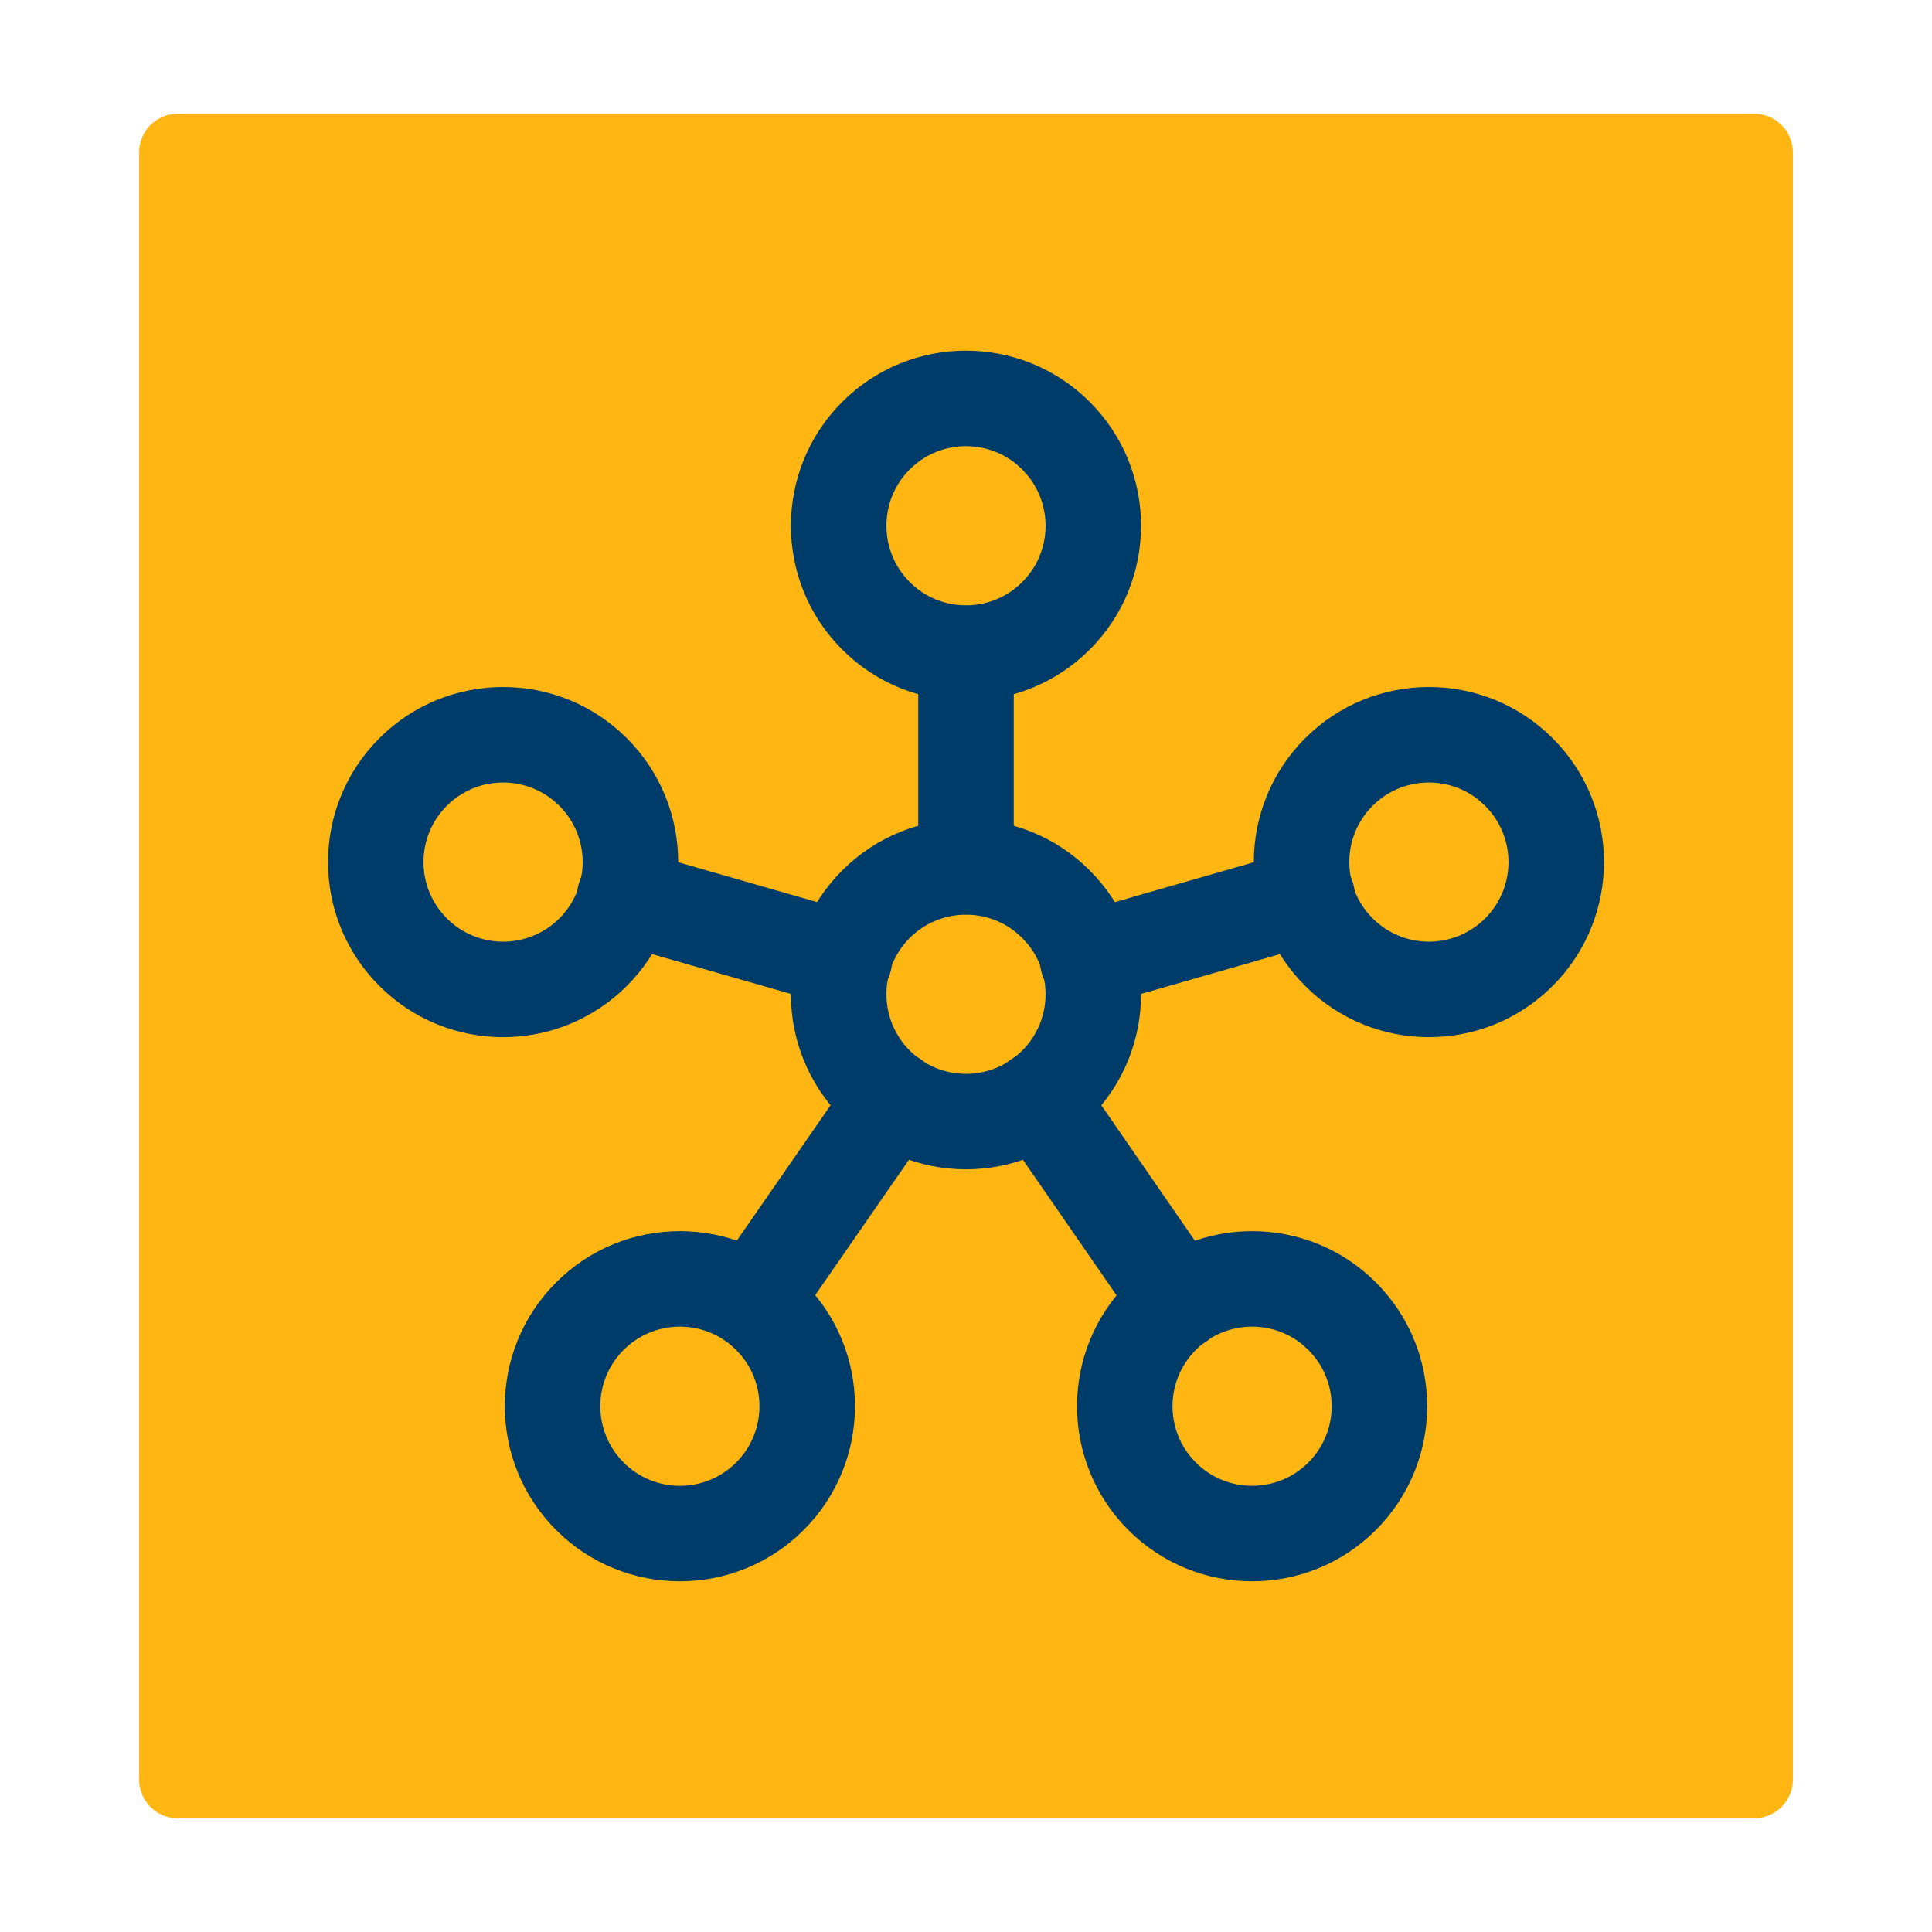 <svg xmlns="http://www.w3.org/2000/svg" xmlns:xlink="http://www.w3.org/1999/xlink" width="200" zoomAndPan="magnify" viewBox="0 0 150 150" height="200" preserveAspectRatio="xMidYMid meet" version="1.2"><defs><clipPath id="862c643c25"><path d="M 10.801 8.832 L 139.199 8.832 L 139.199 141.242 L 10.801 141.242 Z M 10.801 8.832 "/></clipPath><clipPath id="85188e00a4"><path d="M 13.801 8.832 L 136.199 8.832 C 137.855 8.832 139.199 10.172 139.199 11.832 L 139.199 138.168 C 139.199 139.828 137.855 141.168 136.199 141.168 L 13.801 141.168 C 12.145 141.168 10.801 139.828 10.801 138.168 L 10.801 11.832 C 10.801 10.172 12.145 8.832 13.801 8.832 Z M 13.801 8.832 "/></clipPath><clipPath id="f2c248f579"><path d="M 0.801 0.832 L 129.199 0.832 L 129.199 133.242 L 0.801 133.242 Z M 0.801 0.832 "/></clipPath><clipPath id="c9d61f4bba"><path d="M 3.801 0.832 L 126.199 0.832 C 127.855 0.832 129.199 2.172 129.199 3.832 L 129.199 130.168 C 129.199 131.828 127.855 133.168 126.199 133.168 L 3.801 133.168 C 2.145 133.168 0.801 131.828 0.801 130.168 L 0.801 3.832 C 0.801 2.172 2.145 0.832 3.801 0.832 Z M 3.801 0.832 "/></clipPath><clipPath id="34ad1dacb8"><rect x="0" width="130" y="0" height="134"/></clipPath></defs><g id="e80d2d0810"><rect x="0" width="150" y="0" height="150" style="fill:#ffffff;fill-opacity:1;stroke:none;"/><rect x="0" width="150" y="0" height="150" style="fill:#ffffff;fill-opacity:1;stroke:none;"/><g clip-rule="nonzero" clip-path="url(#862c643c25)"><g clip-rule="nonzero" clip-path="url(#85188e00a4)"><g transform="matrix(1,0,0,1,10,8)"><g clip-path="url(#34ad1dacb8)"><g clip-rule="nonzero" clip-path="url(#f2c248f579)"><g clip-rule="nonzero" clip-path="url(#c9d61f4bba)"><path style=" stroke:none;fill-rule:nonzero;fill:#ffb612;fill-opacity:1;" d="M 0.801 0.832 L 129.199 0.832 L 129.199 133.242 L 0.801 133.242 Z M 0.801 0.832 "/></g></g></g></g></g></g><path style=" stroke:none;fill-rule:nonzero;fill:#003c69;fill-opacity:1;" d="M 43.176 99.566 C 48.48 94.258 57.09 94.258 62.398 99.566 C 67.707 104.875 67.707 113.48 62.398 118.789 C 57.09 124.098 48.48 124.098 43.176 118.789 C 37.867 113.48 37.867 104.875 43.176 99.566 Z M 56.652 104.359 C 54.227 102.406 50.668 102.559 48.418 104.809 C 46.004 107.223 46.004 111.133 48.418 113.547 C 50.828 115.961 54.742 115.961 57.156 113.547 C 59.406 111.297 59.555 107.738 57.605 105.312 L 57.156 104.809 Z M 56.652 104.359 "/><path style=" stroke:none;fill-rule:nonzero;fill:#003c69;fill-opacity:1;" d="M 87.602 99.566 C 92.91 94.258 101.516 94.258 106.824 99.566 C 112.133 104.875 112.133 113.48 106.824 118.789 C 101.516 124.098 92.91 124.098 87.602 118.789 C 82.293 113.48 82.293 104.875 87.602 99.566 Z M 101.078 104.359 C 98.652 102.406 95.094 102.559 92.844 104.809 C 90.43 107.223 90.43 111.133 92.844 113.547 C 95.258 115.961 99.168 115.961 101.582 113.547 C 103.832 111.297 103.984 107.738 102.031 105.312 L 101.582 104.809 Z M 101.078 104.359 "/><path style=" stroke:none;fill-rule:nonzero;fill:#003c69;fill-opacity:1;" d="M 29.449 57.32 C 34.754 52.012 43.363 52.012 48.672 57.32 C 53.98 62.629 53.98 71.234 48.672 76.543 C 43.363 81.852 34.754 81.852 29.449 76.543 C 24.141 71.234 24.141 62.629 29.449 57.32 Z M 42.926 62.113 C 40.5 60.16 36.941 60.312 34.691 62.562 C 32.277 64.977 32.277 68.887 34.691 71.301 C 37.102 73.715 41.016 73.715 43.43 71.301 C 45.68 69.051 45.832 65.492 43.879 63.066 L 43.43 62.562 Z M 42.926 62.113 "/><path style=" stroke:none;fill-rule:nonzero;fill:#003c69;fill-opacity:1;" d="M 65.387 31.207 C 70.695 25.898 79.301 25.898 84.609 31.207 C 89.918 36.516 89.918 45.121 84.609 50.43 C 79.301 55.738 70.695 55.738 65.387 50.43 C 60.078 45.121 60.078 36.516 65.387 31.207 Z M 78.867 36 C 76.441 34.047 72.883 34.199 70.629 36.449 C 68.219 38.863 68.219 42.773 70.629 45.188 C 73.043 47.602 76.953 47.602 79.367 45.188 C 81.621 42.938 81.77 39.379 79.816 36.953 L 79.367 36.449 Z M 78.867 36 "/><path style=" stroke:none;fill-rule:nonzero;fill:#003c69;fill-opacity:1;" d="M 101.328 57.32 C 106.637 52.012 115.242 52.012 120.551 57.32 C 125.859 62.629 125.859 71.234 120.551 76.543 C 115.242 81.852 106.637 81.852 101.328 76.543 C 96.02 71.234 96.02 62.629 101.328 57.32 Z M 114.805 62.113 C 112.379 60.16 108.82 60.312 106.57 62.562 C 104.156 64.977 104.156 68.887 106.57 71.301 C 108.984 73.715 112.895 73.715 115.309 71.301 C 117.559 69.051 117.711 65.492 115.758 63.066 L 115.309 62.562 Z M 114.805 62.113 "/><path style=" stroke:none;fill-rule:nonzero;fill:#003c69;fill-opacity:1;" d="M 65.387 67.582 C 70.695 62.273 79.301 62.273 84.609 67.582 C 89.918 72.891 89.918 81.496 84.609 86.805 C 79.301 92.113 70.695 92.113 65.387 86.805 C 60.078 81.496 60.078 72.891 65.387 67.582 Z M 78.867 72.375 C 76.441 70.422 72.883 70.574 70.629 72.824 C 68.219 75.238 68.219 79.148 70.629 81.562 C 73.043 83.977 76.953 83.977 79.367 81.562 C 81.621 79.309 81.77 75.754 79.816 73.324 L 79.367 72.824 Z M 78.867 72.375 "/><path style=" stroke:none;fill-rule:nonzero;fill:#003c69;fill-opacity:1;" d="M 78.527 82.23 C 80.059 81.172 82.105 81.426 83.34 82.746 L 83.684 83.172 L 94.609 98.992 C 95.77 100.676 95.348 102.984 93.664 104.148 C 92.133 105.207 90.086 104.953 88.852 103.633 L 88.508 103.203 L 77.582 87.387 C 76.418 85.703 76.844 83.395 78.527 82.23 Z M 78.527 82.23 "/><path style=" stroke:none;fill-rule:nonzero;fill:#003c69;fill-opacity:1;" d="M 66.316 83.168 C 67.484 81.484 69.793 81.066 71.477 82.234 C 73.004 83.293 73.492 85.297 72.691 86.918 L 72.41 87.391 L 61.488 103.16 C 60.32 104.84 58.012 105.262 56.328 104.094 C 54.801 103.035 54.312 101.031 55.113 99.41 L 55.395 98.938 Z M 66.316 83.168 "/><path style=" stroke:none;fill-rule:nonzero;fill:#003c69;fill-opacity:1;" d="M 44.941 68.59 C 45.461 66.785 47.227 65.68 49.035 65.941 L 49.527 66.047 L 66.582 70.941 C 68.547 71.504 69.688 73.559 69.121 75.527 C 68.605 77.332 66.836 78.438 65.027 78.176 L 64.535 78.066 L 47.484 73.176 C 45.516 72.609 44.375 70.555 44.941 68.59 Z M 44.941 68.59 "/><path style=" stroke:none;fill-rule:nonzero;fill:#003c69;fill-opacity:1;" d="M 75 47.023 C 76.875 47.023 78.426 48.418 78.672 50.227 L 78.707 50.73 L 78.707 67.289 C 78.707 69.336 77.047 70.996 75 70.996 C 73.121 70.996 71.57 69.602 71.324 67.789 L 71.293 67.289 L 71.293 50.73 C 71.293 48.684 72.953 47.023 75 47.023 Z M 75 47.023 "/><path style=" stroke:none;fill-rule:nonzero;fill:#003c69;fill-opacity:1;" d="M 100.469 66.047 C 102.438 65.484 104.492 66.621 105.055 68.59 C 105.574 70.391 104.66 72.27 102.988 73.004 L 102.516 73.176 L 85.461 78.066 C 83.492 78.633 81.441 77.496 80.875 75.527 C 80.359 73.723 81.27 71.848 82.941 71.113 L 83.418 70.941 Z M 100.469 66.047 "/></g></svg>